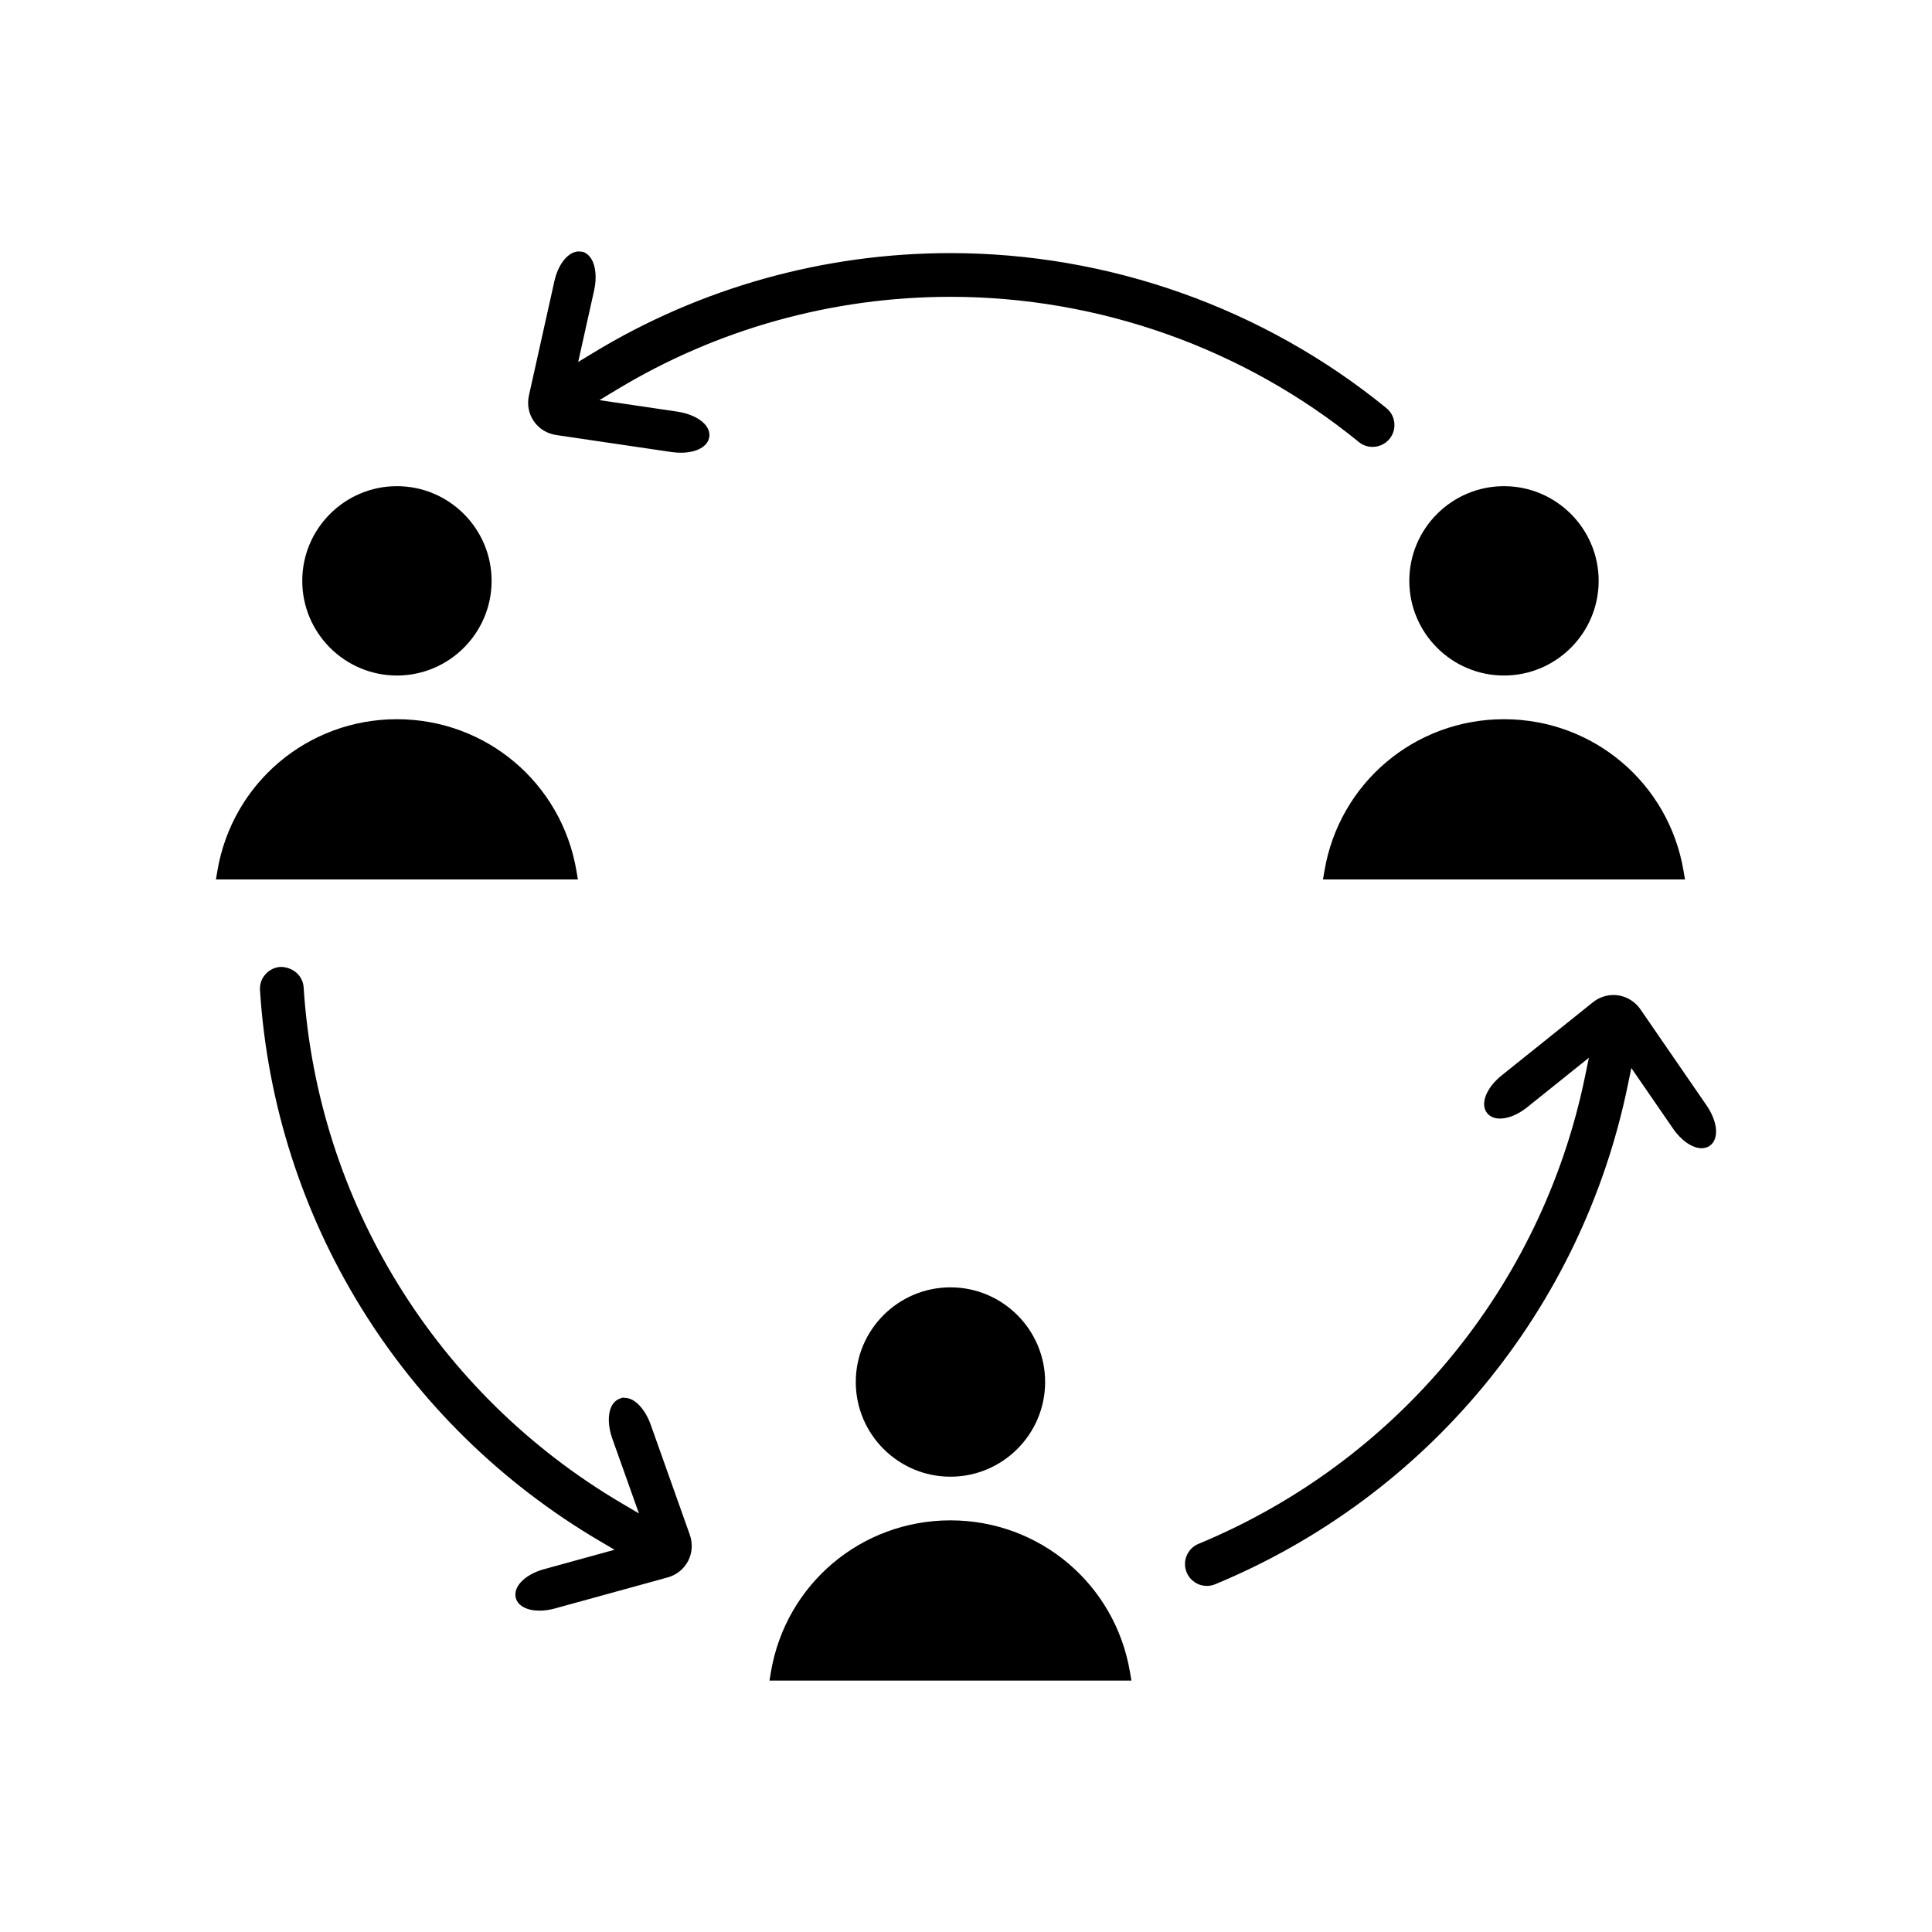 <?xml version="1.0" encoding="UTF-8"?>
<!-- Uploaded to: SVG Repo, www.svgrepo.com, Generator: SVG Repo Mixer Tools -->
<svg fill="#000000" width="800px" height="800px" version="1.1" viewBox="144 144 512 512" xmlns="http://www.w3.org/2000/svg">
 <g>
  <path d="m395.88 546.91c-23.648 0-43.66 16.91-47.586 40.211l-0.379 2.25h95.926l-0.387-2.25c-3.918-23.293-23.93-40.211-47.574-40.211z"/>
  <path d="m370.79 510.25c0 13.84 11.258 25.09 25.09 25.09s25.09-11.258 25.09-25.09c0-13.84-11.258-25.09-25.09-25.09s-25.09 11.25-25.09 25.09z"/>
  <path d="m494.99 374.81-0.387 2.25h95.938l-0.383-2.25c-3.922-23.301-23.938-40.211-47.586-40.211-23.648 0-43.66 16.918-47.582 40.211z"/>
  <path d="m542.57 323.02c13.84 0 25.09-11.258 25.09-25.09 0-13.832-11.258-25.09-25.09-25.09-13.84 0-25.09 11.258-25.09 25.09 0 13.832 11.258 25.09 25.09 25.09z"/>
  <path d="m296.77 374.81c-3.93-23.301-23.938-40.211-47.586-40.211s-43.652 16.918-47.578 40.211l-0.379 2.25h95.922z"/>
  <path d="m249.19 323.02c13.84 0 25.09-11.258 25.09-25.09 0-13.832-11.258-25.09-25.09-25.09s-25.09 11.258-25.09 25.09c0 13.832 11.258 25.09 25.09 25.09z"/>
  <path d="m316.45 521.57c-1.52-4.258-4.297-7.117-6.84-7.125l-0.617-0.062-0.746 0.27c-0.945 0.34-1.738 1.094-2.227 2.125-0.977 2.055-0.891 5.273 0.227 8.414l7.078 19.883-4.582-2.699c-49.16-28.969-80.664-80.082-84.277-136.72-0.188-3.031-2.785-5.414-6.141-5.414h-0.008c-1.543 0.102-2.961 0.805-3.984 1.961-1.023 1.156-1.527 2.644-1.434 4.195 3.856 60.504 37.52 115.09 90.031 145.99l3.93 2.312-18.664 5.141c-2.668 0.73-4.879 1.992-6.25 3.543-0.828 0.945-1.707 2.418-1.242 4.133 0.566 2.055 2.969 3.32 6.266 3.32 1.324 0 2.699-0.195 4.102-0.582l29.82-8.211c2.394-0.66 4.336-2.211 5.457-4.359 1.117-2.148 1.273-4.629 0.449-6.977z"/>
  <path d="m596.27 436.96-17.531-25.465c-1.66-2.387-4.336-3.809-7.164-3.809-1.969 0-3.914 0.691-5.481 1.961l-24.129 19.34c-4.125 3.305-5.785 7.606-3.848 10.012 0.738 0.93 1.945 1.434 3.394 1.434 2.219 0 4.84-1.094 7.219-3.008l16.344-13.113-1.086 5.258c-11.539 55.602-49.812 101.79-102.38 123.57-1.434 0.598-2.543 1.707-3.133 3.141-0.59 1.426-0.59 3 0.008 4.426 0.898 2.172 2.992 3.574 5.344 3.574 0.762 0 1.512-0.148 2.219-0.441 56.266-23.324 97.148-72.809 109.36-132.36l0.914-4.441 11.059 16.059c2.156 3.156 5.125 5.195 7.559 5.195 0.805 0 1.543-0.219 2.141-0.629 1.34-0.922 1.922-2.707 1.621-4.902-0.266-1.859-1.133-3.922-2.43-5.805z"/>
  <path d="m323.6 253.1-20.742-3.062 4.59-2.769c26.617-16.098 57.199-24.609 88.434-24.609 39.367 0 77.801 13.656 108.21 38.469 1.039 0.844 2.297 1.301 3.652 1.301 1.746 0 3.394-0.781 4.504-2.133 2.016-2.473 1.637-6.133-0.836-8.148-32.488-26.496-73.516-41.074-115.54-41.074-33.512 0-66.281 9.164-94.777 26.496l-3.871 2.356 4.234-19.004c0.723-3.258 0.426-6.473-0.789-8.375-0.613-0.961-1.496-1.629-2.211-1.801l-1.023-0.117c-2.809 0-5.496 3.266-6.527 7.941l-6.723 30.188c-0.543 2.434-0.086 4.879 1.289 6.871 1.371 1.992 3.481 3.289 5.953 3.66l30.574 4.512c0.836 0.117 1.645 0.172 2.418 0.172 4.211 0 7.172-1.637 7.551-4.18 0.148-0.984-0.148-2.039-0.844-2.961-1.34-1.816-4.231-3.242-7.535-3.731z"/>
 </g>
</svg>